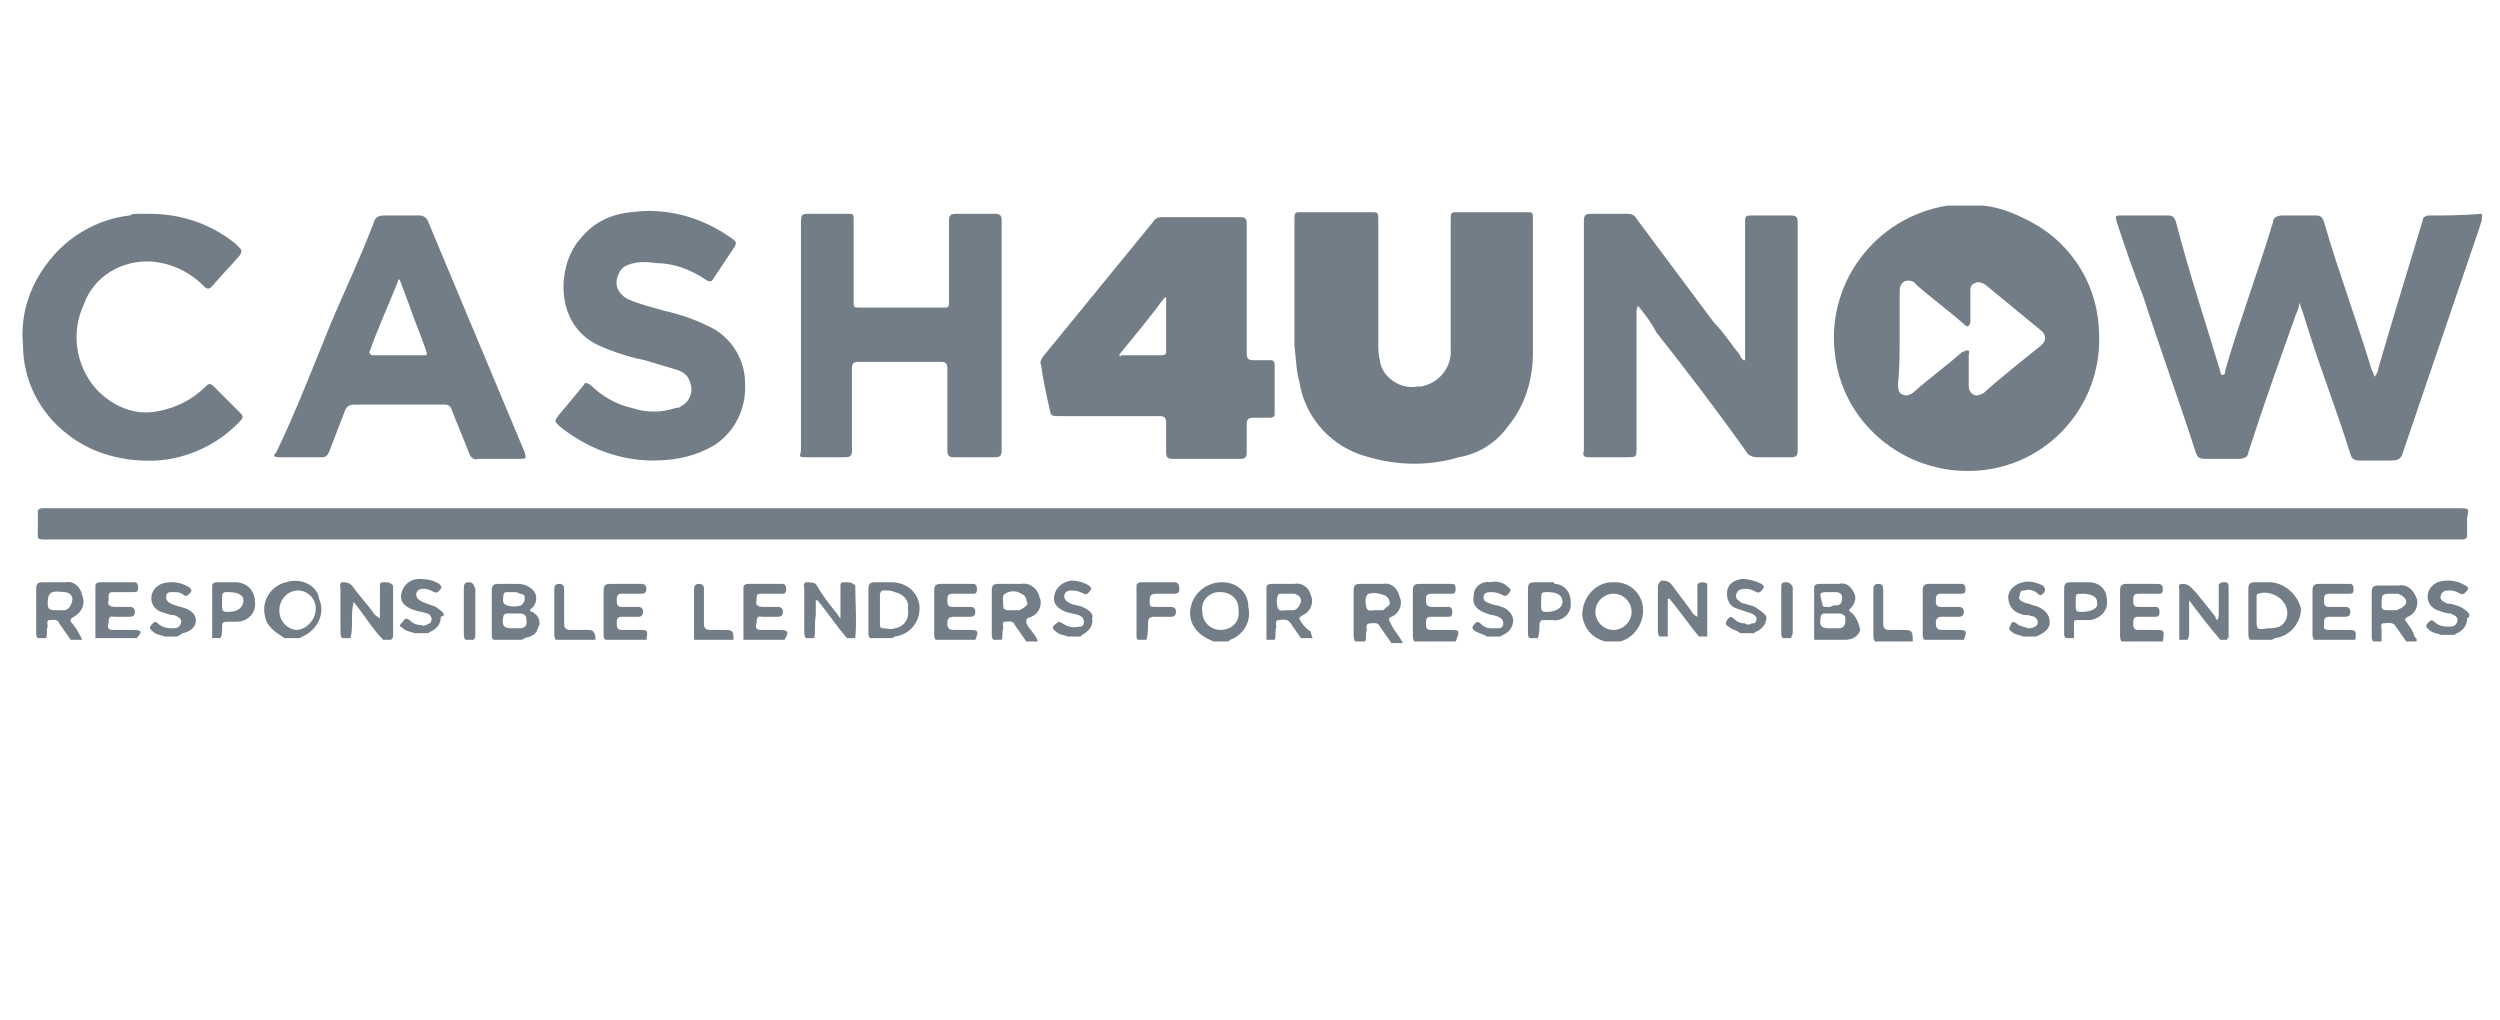 <?xml version="1.0" encoding="utf-8"?>
<!-- Generator: Adobe Illustrator 26.1.0, SVG Export Plug-In . SVG Version: 6.00 Build 0)  -->
<svg version="1.1" id="Layer_1" xmlns="http://www.w3.org/2000/svg" xmlns:xlink="http://www.w3.org/1999/xlink" x="0px" y="0px"
	 viewBox="0 0 152 62" style="enable-background:new 0 0 152 62;" xml:space="preserve">
<style type="text/css">
	.st0{clip-path:url(#SVGID_00000049201512398151164060000010155000987808350141_);}
	.st1{fill:#737D87;}
</style>
<g>
	<defs>
		<rect id="SVGID_1_" width="152" height="62"/>
	</defs>
	<clipPath id="SVGID_00000050660014630507207210000008102086607404510083_">
		<use xlink:href="#SVGID_1_"  style="overflow:visible;"/>
	</clipPath>
	<g id="b" style="clip-path:url(#SVGID_00000050660014630507207210000008102086607404510083_);">
		<path id="Path_8230" class="st1" d="M120.4,28.6c4.4-0.4,7.6-4.3,7.2-8.7c0,0,0-0.1,0-0.1c-0.2-2.8-1.9-5.3-4.5-6.5
			c-0.8-0.4-1.6-0.7-2.5-0.8h-2.2c-4.4,0.7-7.5,4.8-6.8,9.3C112.2,26,116.1,29,120.4,28.6L120.4,28.6z M115.5,20.5v-2.7
			c0-0.3,0-0.5,0.3-0.7c0.3-0.1,0.6,0,0.7,0.2c0.9,0.8,2,1.6,2.9,2.4c0.1,0.1,0.2,0.2,0.3,0.1c0.1-0.1,0.1-0.2,0.1-0.3v-1.8
			c0-0.2,0-0.4,0.3-0.5c0.2-0.1,0.4,0,0.6,0.1l3.4,2.8c0.3,0.2,0.3,0.6,0.1,0.8c0,0-0.1,0.1-0.1,0.1c-1.1,0.9-2.4,1.9-3.5,2.9
			c-0.2,0.1-0.4,0.2-0.6,0.1c-0.2-0.1-0.3-0.3-0.3-0.5v-1.9c0-0.1,0.1-0.3-0.1-0.3c-0.1,0-0.2,0.1-0.3,0.1c-0.9,0.8-2,1.6-2.9,2.4
			c-0.2,0.2-0.5,0.3-0.7,0.2c-0.3-0.1-0.3-0.4-0.3-0.7C115.5,22.4,115.5,21.4,115.5,20.5L115.5,20.5z"/>
		<path id="Path_8231" class="st1" d="M147.7,13.1c-0.2,0-0.4,0.1-0.4,0.3c-0.9,3-1.8,5.9-2.7,9c0,0.2-0.1,0.3-0.2,0.5
			c-0.1-0.1-0.1-0.3-0.2-0.4c-0.9-3-2-5.9-2.9-9c-0.1-0.3-0.2-0.4-0.5-0.4h-2c-0.3,0-0.6,0.1-0.6,0.4c-0.9,3-2,5.9-2.9,9
			c0,0.1,0,0.3-0.2,0.3c-0.1-0.1-0.1-0.1-0.1-0.2c-0.9-3-1.9-6-2.7-9.1c-0.1-0.3-0.2-0.4-0.5-0.4H129c-0.4,0-0.4,0-0.3,0.4
			c0.5,1.5,1,3,1.6,4.5c1,3.1,2.2,6.4,3.2,9.5c0.1,0.3,0.2,0.4,0.6,0.4h2c0.3,0,0.6-0.1,0.6-0.4c0.9-2.8,1.9-5.6,2.9-8.4
			c0.1-0.2,0.2-0.5,0.2-0.7c0.2,0.5,0.3,0.9,0.5,1.5c0.8,2.6,1.8,5.1,2.6,7.7c0.1,0.3,0.2,0.4,0.6,0.4h1.9c0.4,0,0.6-0.1,0.7-0.5
			l4.7-13.8c0-0.1,0.1-0.2,0.1-0.4V13C149.6,13.1,148.7,13.1,147.7,13.1z"/>
		<path id="Path_8232" class="st1" d="M32.3,37.2c-0.1-0.1-0.1-0.1,0-0.2c0.3-0.2,0.4-0.7,0.2-1c-0.2-0.3-0.6-0.5-1-0.5h-1.2
			c-0.3,0-0.4,0.1-0.4,0.4v2.7c0,0.1,0,0.2,0.1,0.3h1.6c0.1,0,0.2,0,0.3-0.1c0.4-0.1,0.7-0.2,0.8-0.6c0.2-0.3,0.1-0.7-0.2-0.9
			C32.4,37.2,32.4,37.2,32.3,37.2z M30.6,36.3c0-0.1,0-0.3,0.2-0.3h0.4c0.1,0,0.3,0,0.4,0.1c0.2,0,0.3,0.1,0.3,0.2c0,0,0,0.1,0,0.1
			c0,0.2-0.1,0.3-0.2,0.4c-0.3,0.1-0.6,0.1-0.9,0C30.5,36.7,30.6,36.4,30.6,36.3L30.6,36.3z M31.6,38.2h-0.5c-0.5,0-0.6-0.2-0.5-0.7
			c0-0.1,0.1-0.2,0.2-0.2h0.8c0.2,0,0.4,0.1,0.4,0.3c0,0,0,0,0,0.1C32.1,38.1,31.8,38.2,31.6,38.2L31.6,38.2z"/>
		<path id="Path_8233" class="st1" d="M112.5,37.2c-0.1-0.1-0.1-0.1,0-0.2c0.3-0.3,0.4-0.7,0.2-1c-0.2-0.4-0.5-0.6-0.9-0.5h-1.2
			c-0.2,0-0.3,0.1-0.3,0.2c0,0,0,0.1,0,0.1v3.1h1.9c0.4,0,0.8-0.2,0.9-0.6C113,37.8,112.8,37.4,112.5,37.2z M111.2,36h0.4
			c0.2,0,0.4,0.1,0.4,0.3c0,0,0,0,0,0.1c0,0.2-0.1,0.4-0.3,0.4c-0.1,0-0.3,0-0.4,0.1H111c-0.2,0-0.2-0.1-0.2-0.2
			C110.6,36,110.6,36,111.2,36L111.2,36z M111.8,38.2h-0.6c-0.5,0-0.6-0.2-0.5-0.7c0-0.1,0.1-0.2,0.2-0.2h0.9c0.2,0,0.4,0.1,0.4,0.3
			c0,0,0,0,0,0.1C112.2,38.1,112,38.2,111.8,38.2L111.8,38.2z"/>
		<path id="Path_8234" class="st1" d="M51.4,35.4c-0.2,0-0.3,0-0.3,0.2v2c-0.1-0.1-0.2-0.3-0.3-0.4c-0.4-0.5-0.8-1-1.2-1.7
			c-0.2-0.1-0.4-0.1-0.6-0.1c-0.2,0.1-0.1,0.3-0.1,0.4v2.6c0,0.1,0,0.3,0.1,0.4h0.5c0.1-0.4,0-0.8,0.1-1.4v-0.9h0.1
			c0.6,0.7,1.1,1.5,1.8,2.3h0.5c0.1-1,0-2.2,0-3.2C51.8,35.4,51.6,35.4,51.4,35.4z"/>
		<path id="Path_8235" class="st1" d="M23.4,35.4c-0.2,0-0.3,0-0.3,0.2v2c-0.2-0.1-0.2-0.2-0.3-0.2c-0.4-0.6-0.9-1.1-1.4-1.8
			c-0.2-0.2-0.4-0.2-0.6-0.2c-0.2,0.1-0.1,0.2-0.1,0.4v2.5c0,0.2,0,0.4,0.1,0.5h0.5c0.1-0.3,0.1-0.7,0.1-1c0-0.4,0-0.8,0.1-1.2
			c0.6,0.7,1.1,1.6,1.8,2.3h0.5c0-0.1,0.1-0.1,0.1-0.2v-3.1C23.7,35.4,23.6,35.4,23.4,35.4z"/>
		<path id="Path_8236" class="st1" d="M62.7,37.5c0.5-0.2,0.7-0.8,0.5-1.2c0,0,0,0,0,0c-0.1-0.5-0.6-0.9-1.1-0.8h-1.4
			c-0.3,0-0.4,0.1-0.4,0.4v2.7c0,0.1,0,0.2,0.1,0.3h0.5c0.1-0.2,0-0.5,0.1-0.7c0-0.1-0.1-0.4,0.1-0.4c0.2,0,0.5-0.1,0.6,0.2
			c0.2,0.3,0.5,0.7,0.7,1h0.7c-0.1-0.4-0.5-0.7-0.7-1.1C62.4,37.6,62.4,37.6,62.7,37.5z M62,37.1h-0.7c-0.2,0-0.3-0.1-0.3-0.2
			c0,0,0-0.1,0-0.1c0-0.2-0.1-0.6,0.1-0.7c0.3-0.2,0.7-0.2,1,0c0.2,0.1,0.3,0.2,0.3,0.4C62.6,36.8,62.3,36.9,62,37.1L62,37.1z"/>
		<path id="Path_8237" class="st1" d="M4.5,37.5C5,37.2,5.2,36.7,5,36.2c-0.1-0.5-0.5-0.9-1-0.8H2.6c-0.3,0-0.4,0.1-0.4,0.4v2.7
			c0,0.1,0,0.2,0.1,0.3h0.5c0.1-0.2,0-0.5,0.1-0.7c0-0.1-0.1-0.4,0.1-0.4s0.5-0.1,0.6,0.2c0.2,0.3,0.5,0.7,0.7,1h0.7
			c-0.2-0.4-0.4-0.8-0.7-1.1C4.3,37.6,4.3,37.6,4.5,37.5z M3.9,37.1H3.3c-0.3,0-0.4-0.1-0.4-0.4c0-0.7,0.2-0.8,1-0.7
			c0.3,0,0.5,0.2,0.5,0.4C4.4,36.7,4.2,37.1,3.9,37.1L3.9,37.1z"/>
		<path id="Path_8238" class="st1" d="M84.6,37.5c0.5-0.2,0.7-0.8,0.5-1.2c-0.1-0.5-0.5-0.9-1-0.8h-1.4c-0.3,0-0.4,0.1-0.4,0.4v2.7
			c0,0.1,0,0.3,0.1,0.4H83c0.1-0.2,0-0.5,0.1-0.7c0-0.1-0.1-0.4,0.2-0.4c0.2,0,0.5-0.1,0.6,0.2c0.2,0.3,0.5,0.7,0.7,1h0.7
			c-0.2-0.4-0.5-0.7-0.7-1.1C84.4,37.6,84.4,37.6,84.6,37.5z M84.1,37.1h-0.5c-0.2,0-0.4,0.1-0.5-0.1c-0.1-0.3-0.1-0.6,0-0.8
			l0.1-0.1c0.4-0.1,0.7,0,1,0.1c0.2,0.1,0.3,0.3,0.3,0.5C84.5,36.8,84.3,36.9,84.1,37.1L84.1,37.1z"/>
		<path id="Path_8239" class="st1" d="M135.2,35.4c-0.2,0-0.3,0.1-0.3,0.2c0,0,0,0.1,0,0.1v1.5c0,0.2,0,0.4-0.1,0.5
			c-0.1-0.1-0.1-0.1-0.1-0.2c-0.5-0.6-0.9-1.2-1.5-1.8c-0.2-0.2-0.4-0.2-0.6-0.2c-0.2,0.1-0.1,0.2-0.1,0.4v3h0.5
			c0.1-0.2,0.1-0.3,0.1-0.5v-1.9c0.6,0.8,1.2,1.6,1.9,2.4h0.4c0-0.1,0.1-0.1,0.1-0.2v-3C135.5,35.4,135.4,35.4,135.2,35.4z"/>
		<path id="Path_8240" class="st1" d="M103.5,35.4c-0.2,0-0.3,0.1-0.3,0.2c0,0,0,0.1,0,0.1v1.8c-0.2-0.1-0.3-0.2-0.4-0.4l-1.2-1.6
			c-0.2-0.2-0.4-0.2-0.6-0.2c-0.1,0.1-0.2,0.2-0.2,0.4v2.6c0,0.1,0,0.3,0.1,0.4h0.5v-2.3h0.1c0.6,0.7,1.2,1.6,1.8,2.3h0.5v-3.2
			C103.8,35.5,103.7,35.4,103.5,35.4z"/>
		<path id="Path_8241" class="st1" d="M54.2,35.4h-1c-0.3,0-0.4,0.1-0.4,0.4v2.7c0,0.1,0,0.2,0.1,0.3h1.2c0.1,0,0.2,0,0.3-0.1
			c0.9-0.1,1.6-0.9,1.5-1.9C55.8,36,55.1,35.4,54.2,35.4z M54.4,38.2c-0.2,0.1-0.5,0-0.7,0s-0.2-0.1-0.2-0.3v-1.7
			c0-0.2,0.1-0.3,0.2-0.3c0,0,0.1,0,0.1,0c0.2,0,0.4,0,0.6,0.1c0.5,0.1,0.9,0.5,0.8,1C55.3,37.6,55,38.1,54.4,38.2z"/>
		<path id="Path_8242" class="st1" d="M17.4,35.4c-0.9,0.2-1.5,1.1-1.3,2c0,0,0,0,0,0c0.1,0.7,0.6,1,1.2,1.4h0.9
			c0.1,0,0.1-0.1,0.2-0.1c0.9-0.4,1.4-1.4,1-2.3C19.3,35.6,18.3,35.1,17.4,35.4z M18,38.3c-0.7-0.1-1.1-0.7-1-1.4
			c0.1-0.6,0.6-1,1.1-1c0.6,0,1.1,0.5,1.1,1.1C19.2,37.7,18.6,38.3,18,38.3L18,38.3z"/>
		<path id="Path_8243" class="st1" d="M74.3,35.4c-0.9,0-1.7,0.6-1.9,1.5c-0.2,0.9,0.3,1.7,1.4,2.1h0.8c0.1,0,0.1,0,0.2-0.1
			c0.8-0.3,1.3-1.1,1.1-2C75.9,36,75.2,35.4,74.3,35.4z M74.2,38.3c-0.6,0-1.1-0.5-1.1-1.1C73,36.6,73.4,36.1,74,36
			c0.1,0,0.1,0,0.2,0c0.6,0,1.1,0.4,1.1,1c0,0,0,0.1,0,0.1C75.4,37.8,74.9,38.3,74.2,38.3z"/>
		<path id="Path_8244" class="st1" d="M97.9,35.4c-1,0.1-1.7,1-1.7,2c0.1,0.8,0.6,1.4,1.4,1.6h0.9c0.8-0.2,1.4-1,1.4-1.9
			c0-0.9-0.7-1.7-1.7-1.7C98.1,35.4,98,35.4,97.9,35.4z M98.1,38.3c-0.6,0-1.1-0.5-1.1-1.1c0-0.6,0.5-1.1,1.1-1.1
			c0.6,0,1.1,0.5,1.1,1.1C99.2,37.8,98.7,38.3,98.1,38.3z"/>
		<path id="Path_8245" class="st1" d="M146.3,37.8c-0.1-0.1-0.1-0.2,0.1-0.3c0.5-0.2,0.7-0.8,0.5-1.2c0,0,0,0,0,0
			c-0.2-0.5-0.6-0.8-1.1-0.7h-1.2c-0.3,0-0.4,0.1-0.4,0.4v2.7c0,0.1,0,0.2,0.1,0.3h0.5v-0.7c0-0.1-0.1-0.4,0.1-0.4s0.5-0.1,0.7,0.1
			c0.2,0.3,0.5,0.7,0.7,1h0.6c0.1-0.1,0-0.2-0.1-0.3C146.7,38.3,146.5,38.1,146.3,37.8z M145.7,37.1h-0.6c-0.2,0-0.3-0.1-0.3-0.2
			c0,0,0-0.1,0-0.1c0-0.7,0-0.7,0.7-0.7h0.3c0.3,0.1,0.5,0.3,0.5,0.5C146.3,36.8,146,37,145.7,37.1L145.7,37.1z"/>
		<path id="Path_8246" class="st1" d="M79.1,37.8c-0.1-0.2-0.2-0.2,0.1-0.4c0.5-0.2,0.7-0.8,0.5-1.2c-0.1-0.5-0.6-0.8-1-0.7h-1.4
			c-0.2,0-0.3,0.1-0.3,0.2c0,0,0,0.1,0,0.1v3.1h0.5c0.1-0.2,0-0.5,0.1-0.8c0-0.1-0.1-0.3,0.1-0.4c0.2,0,0.5-0.1,0.7,0.1
			c0.2,0.3,0.5,0.7,0.7,1h0.7c0-0.1-0.1-0.2-0.1-0.4C79.5,38.3,79.3,38.1,79.1,37.8z M78.6,37.1h-0.4c-0.1,0-0.4,0.1-0.5-0.1
			c-0.1-0.3-0.1-0.6,0-0.8c0-0.1,0.1-0.1,0.2-0.1h0.8c0.3,0.1,0.4,0.2,0.4,0.5C79,36.8,78.9,37.1,78.6,37.1L78.6,37.1z"/>
		<path id="Path_8247" class="st1" d="M138.1,35.4h-1c-0.3,0-0.4,0.1-0.4,0.4v2.7c0,0.1,0,0.3,0.1,0.4h1.2c0.1,0,0.2,0,0.3-0.1
			c0.9-0.1,1.6-0.9,1.6-1.8C139.7,36.2,139,35.5,138.1,35.4z M137.9,38.2c-0.7,0.1-0.7,0.1-0.7-0.6v-0.5l0,0v-0.8
			c0-0.1,0-0.2,0.1-0.2c0.6-0.2,1.3,0.1,1.6,0.6c0.3,0.5,0.2,1.1-0.3,1.4C138.3,38.2,138.1,38.2,137.9,38.2L137.9,38.2z"/>
		<path id="Path_8248" class="st1" d="M142.7,38.3h-1.1c-0.4,0-0.3-0.2-0.3-0.4s0-0.4,0.3-0.4h1c0.2,0,0.3-0.1,0.3-0.3
			c0-0.2-0.1-0.3-0.3-0.3h-1c-0.3,0-0.3-0.2-0.3-0.4s0-0.4,0.3-0.4h1.2c0.2,0,0.3,0,0.3-0.3c0-0.2-0.1-0.3-0.2-0.3c0,0-0.1,0-0.1,0
			H141c-0.3,0-0.4,0.1-0.4,0.4v2.6c0,0.1,0,0.3,0.1,0.4h2.5C143.3,38.3,143.2,38.3,142.7,38.3z"/>
		<path id="Path_8249" class="st1" d="M88.2,38.3H87c-0.3,0-0.3-0.2-0.3-0.4s0-0.4,0.3-0.4h1c0.2,0,0.3,0,0.3-0.3
			c0-0.2-0.1-0.3-0.2-0.3c0,0-0.1,0-0.1,0h-0.9c-0.3,0-0.4-0.1-0.4-0.4s0-0.4,0.4-0.4h1.1c0.2,0,0.3,0,0.3-0.3
			c0-0.3-0.1-0.3-0.3-0.3h-1.9c-0.3,0-0.4,0.1-0.4,0.4v2.7c0,0.1,0,0.3,0.1,0.4h2.5C88.8,38.3,88.7,38.3,88.2,38.3z"/>
		<path id="Path_8250" class="st1" d="M38.8,38.3h-1c-0.3,0-0.3-0.2-0.3-0.4s0-0.4,0.3-0.4h1c0.2,0,0.3-0.1,0.3-0.3
			c0-0.2-0.1-0.3-0.3-0.3h-1c-0.3,0-0.3-0.2-0.3-0.4s0-0.4,0.3-0.4H39c0.2,0,0.3-0.1,0.3-0.3c0-0.2-0.1-0.3-0.3-0.3c0,0,0,0,0,0
			h-1.9c-0.3,0-0.4,0.1-0.4,0.4v2.7c0,0.1,0,0.2,0.1,0.3h2.5C39.4,38.3,39.4,38.3,38.8,38.3z"/>
		<path id="Path_8251" class="st1" d="M131,38.3h-1c-0.3,0-0.3-0.2-0.3-0.4s0-0.4,0.3-0.4h1c0.2,0,0.3,0,0.3-0.3
			c0-0.2-0.1-0.3-0.2-0.3c0,0-0.1,0-0.1,0h-1c-0.3,0-0.3-0.2-0.3-0.4s0-0.4,0.3-0.4h1.2c0.2,0,0.3,0,0.3-0.3c0-0.3-0.2-0.3-0.4-0.3
			h-1.8c-0.3,0-0.4,0.1-0.4,0.4v2.7c0,0.1,0,0.3,0.1,0.4h2.5C131.6,38.3,131.6,38.3,131,38.3z"/>
		<path id="Path_8252" class="st1" d="M119.1,38.3h-1c-0.3,0-0.4-0.1-0.4-0.4c0-0.3,0.1-0.4,0.4-0.4h1c0.2,0,0.3-0.1,0.3-0.3
			c0-0.2-0.1-0.3-0.3-0.3c0,0,0,0,0,0H118c-0.3,0-0.3-0.2-0.3-0.4s0-0.4,0.3-0.4h1.2c0.2,0,0.3,0,0.3-0.3c0-0.2-0.1-0.3-0.2-0.3
			c0,0-0.1,0-0.1,0h-1.9c-0.3,0-0.4,0.1-0.4,0.4v2.7c0,0.1,0,0.2,0.1,0.3h2.4C119.6,38.4,119.6,38.3,119.1,38.3z"/>
		<path id="Path_8253" class="st1" d="M59,38.3h-1c-0.3,0-0.4-0.1-0.4-0.4c0-0.3,0.1-0.4,0.4-0.4h1c0.2,0,0.3-0.1,0.3-0.3
			c0-0.2-0.1-0.3-0.3-0.3h-1.1c-0.3,0-0.3-0.2-0.3-0.4s0-0.4,0.3-0.4h1.2c0.2,0,0.3,0,0.3-0.3c0-0.2-0.1-0.3-0.2-0.3c0,0,0,0-0.1,0
			h-1.9c-0.3,0-0.4,0.1-0.4,0.4v2.7c0,0.1,0,0.2,0.1,0.3h2.4C59.5,38.4,59.5,38.3,59,38.3z"/>
		<path id="Path_8254" class="st1" d="M8.1,38.3H6.9c-0.3,0-0.4-0.1-0.3-0.4c0-0.2,0-0.5,0.3-0.4h1c0.2,0,0.3-0.1,0.3-0.3
			c0-0.2-0.1-0.3-0.3-0.3H7c-0.3,0-0.5-0.1-0.4-0.4C6.6,36,6.6,36,7,36h1.1c0.2,0,0.3,0,0.3-0.3c0-0.2-0.1-0.3-0.2-0.3
			c0,0-0.1,0-0.1,0h-2c-0.2,0-0.3,0.1-0.3,0.2c0,0,0,0.1,0,0.1v3.1h2.5C8.7,38.4,8.6,38.3,8.1,38.3z"/>
		<path id="Path_8255" class="st1" d="M47.4,38.3h-1.1c-0.3,0-0.4-0.1-0.3-0.4c0-0.2,0-0.5,0.3-0.4h1c0.2,0,0.3-0.1,0.3-0.3
			c0-0.2-0.1-0.3-0.3-0.3h-0.9c-0.3,0-0.5-0.1-0.4-0.4c0-0.4,0-0.4,0.4-0.4h1.1c0.2,0,0.3,0,0.3-0.3c0-0.2-0.1-0.3-0.2-0.3
			c0,0-0.1,0-0.1,0h-2c-0.2,0-0.3,0.1-0.3,0.2c0,0,0,0.1,0,0.1v3.1h2.5C48,38.4,47.9,38.3,47.4,38.3z"/>
		<path id="Path_8256" class="st1" d="M94.4,35.4h-1.1c-0.3,0-0.4,0.1-0.4,0.4v2.7c0,0.1,0,0.2,0.1,0.3h0.5c0.1-0.3,0.1-0.6,0.1-0.8
			c0-0.2,0.1-0.3,0.2-0.3c0,0,0.1,0,0.1,0h0.5c0.6,0.1,1.1-0.4,1.1-0.9c0-0.1,0-0.2,0-0.2c0-0.6-0.4-1.1-1-1.1
			C94.5,35.4,94.5,35.4,94.4,35.4z M94.1,37.2c-0.4,0-0.4,0-0.4-0.6s0-0.6,0.4-0.6c0.6,0,0.9,0.2,0.9,0.6C95,37,94.5,37.2,94.1,37.2
			z"/>
		<path id="Path_8257" class="st1" d="M65.8,36.9c-0.2-0.1-0.5-0.1-0.7-0.2c-0.2-0.1-0.4-0.2-0.4-0.5c0.1-0.3,0.3-0.3,0.5-0.3
			c0.3,0,0.5,0.1,0.7,0.2c0.2,0.1,0.3-0.1,0.4-0.2c0.1-0.2,0-0.2-0.1-0.3c-0.3-0.2-0.7-0.3-1.1-0.3c-0.5,0.1-0.9,0.4-1,0.9
			c-0.1,0.5,0.2,0.8,0.7,1c0.3,0.1,0.5,0.1,0.8,0.2c0.2,0.1,0.3,0.2,0.3,0.4c0,0.2-0.1,0.3-0.2,0.3c0,0-0.1,0-0.1,0
			c-0.4,0.1-0.7,0-1-0.2c-0.3-0.2-0.3,0-0.5,0.1c-0.2,0.2,0,0.3,0.1,0.4c0.2,0.2,0.5,0.2,0.7,0.3h0.8l0.1-0.1c0.4-0.2,0.7-0.6,0.6-1
			C66.5,37.4,66.3,37.1,65.8,36.9z"/>
		<path id="Path_8258" class="st1" d="M149.6,36.9c-0.3-0.1-0.5-0.2-0.8-0.2c-0.2-0.1-0.5-0.2-0.4-0.5c0.1-0.3,0.3-0.3,0.6-0.3
			c0.2,0,0.4,0.1,0.6,0.2c0.2,0.1,0.3-0.1,0.4-0.2c0.1-0.1,0.1-0.2-0.1-0.3c-0.5-0.3-1.1-0.4-1.7-0.2c-0.4,0.2-0.6,0.5-0.6,0.9
			c0,0.4,0.3,0.7,0.6,0.8c0.3,0.1,0.5,0.2,0.8,0.2c0.2,0.1,0.5,0.2,0.4,0.5c-0.1,0.3-0.3,0.3-0.6,0.3c-0.3,0-0.6-0.1-0.8-0.3
			c-0.2-0.2-0.3,0-0.4,0.1c-0.2,0.2,0,0.3,0.1,0.4c0.2,0.2,0.5,0.2,0.7,0.3h0.8c0.1,0,0.1-0.1,0.2-0.1c0.4-0.2,0.6-0.5,0.6-0.9
			C150.3,37.4,150.1,37.2,149.6,36.9z"/>
		<path id="Path_8259" class="st1" d="M123.6,36.8c-0.2-0.1-0.4-0.1-0.6-0.2c-0.2-0.1-0.3-0.2-0.2-0.4c0-0.2,0.1-0.3,0.2-0.3
			c0,0,0.1,0,0.1,0c0.3-0.1,0.6,0,0.8,0.2c0.2,0.2,0.3,0,0.4-0.1c0.1-0.2,0-0.3-0.1-0.4c-0.4-0.2-0.8-0.3-1.2-0.2
			c-0.5,0.1-0.9,0.5-0.9,0.9c0,0.5,0.3,0.9,0.7,1c0.2,0.1,0.3,0.1,0.5,0.1c0.1,0,0.3,0.1,0.4,0.1c0.1,0.1,0.2,0.2,0.2,0.3
			c0,0.2-0.1,0.3-0.2,0.3c-0.1,0.1-0.3,0.1-0.4,0.1c-0.2-0.1-0.5-0.1-0.7-0.3c-0.3-0.2-0.3,0-0.4,0.2c-0.1,0.2,0,0.2,0.1,0.3
			c0.2,0.2,0.5,0.2,0.7,0.3h0.8c0.7-0.3,0.9-0.6,0.8-1.1C124.5,37.2,124.1,36.9,123.6,36.8z"/>
		<path id="Path_8260" class="st1" d="M106.7,36.9c-0.2-0.1-0.4-0.1-0.6-0.2c-0.2,0-0.3-0.1-0.4-0.2c-0.2-0.1-0.2-0.4,0-0.6
			c0.2-0.1,0.3-0.1,0.5-0.1c0.2,0,0.4,0.1,0.6,0.2c0.2,0.1,0.3-0.1,0.4-0.2c0.1-0.2,0-0.2-0.1-0.3c-0.4-0.2-0.8-0.3-1.2-0.3
			c-0.6,0.1-0.9,0.4-0.9,0.9c0,0.4,0.2,0.8,0.6,0.9l0.9,0.3c0.2,0.1,0.3,0.2,0.3,0.3c0,0.2-0.1,0.3-0.2,0.3c0,0-0.1,0-0.1,0
			c-0.1,0.1-0.3,0.1-0.4,0c-0.3,0-0.5-0.1-0.7-0.3c-0.2-0.2-0.3,0-0.4,0.1c-0.1,0.2-0.1,0.3,0.1,0.4c0.2,0.2,0.5,0.2,0.7,0.4h0.8
			c0.1,0,0.1-0.1,0.2-0.1c0.4-0.2,0.6-0.5,0.6-0.9C107.3,37.3,107,37.1,106.7,36.9z"/>
		<path id="Path_8261" class="st1" d="M26.5,36.9c-0.3-0.1-0.5-0.2-0.8-0.3c-0.2-0.1-0.4-0.2-0.4-0.5c0.1-0.3,0.3-0.3,0.5-0.3
			c0.2,0,0.4,0.1,0.6,0.2c0.2,0.1,0.3-0.1,0.4-0.2c0.1-0.1,0-0.2-0.1-0.3c-0.3-0.2-0.7-0.3-1.2-0.3c-0.6,0-1,0.4-1.1,0.9
			c-0.1,0.5,0.2,0.8,0.8,1c0.3,0.1,0.5,0.1,0.8,0.2c0.2,0.1,0.3,0.3,0.2,0.5c0,0,0,0.1-0.1,0.1c-0.2,0.1-0.3,0.2-0.5,0.1
			c-0.3,0-0.5-0.1-0.7-0.3c-0.3-0.2-0.3,0-0.5,0.2s0,0.2,0.1,0.3c0.2,0.2,0.5,0.2,0.7,0.3h0.8c0.1,0,0.1-0.1,0.2-0.1
			c0.4-0.2,0.6-0.5,0.6-0.9C27.2,37.4,26.9,37.2,26.5,36.9z"/>
		<path id="Path_8262" class="st1" d="M91.3,36.9c-0.2-0.1-0.5-0.1-0.7-0.2c-0.2-0.1-0.4-0.1-0.4-0.4c0-0.3,0.3-0.3,0.5-0.3
			c0.3,0,0.5,0.1,0.7,0.2c0.2,0.1,0.3-0.1,0.4-0.2c0.1-0.2,0-0.2-0.1-0.3c-0.3-0.3-0.7-0.4-1.1-0.3c-0.5-0.1-1,0.3-1,0.8
			c-0.1,0.6,0.2,0.9,0.8,1.1c0.2,0.1,0.5,0.1,0.7,0.2c0.2,0.1,0.3,0.2,0.3,0.4c0,0.2-0.1,0.3-0.3,0.3h-0.4c-0.3,0-0.5-0.1-0.7-0.3
			c-0.2-0.2-0.3,0-0.4,0.1c-0.1,0.1-0.1,0.2,0,0.3c0,0,0,0,0,0c0.2,0.2,0.5,0.2,0.8,0.4h0.8c0.1,0,0.1-0.1,0.2-0.1
			c0.4-0.2,0.6-0.5,0.6-0.9C92,37.4,91.7,37,91.3,36.9z"/>
		<path id="Path_8263" class="st1" d="M11.5,37.1c-0.3-0.2-0.7-0.2-1.1-0.4c-0.2-0.1-0.3-0.2-0.3-0.4c0-0.2,0.1-0.3,0.3-0.3h0.3
			c0.2,0,0.4,0.1,0.5,0.2c0.2,0.1,0.3-0.1,0.4-0.2c0.1-0.1,0-0.2-0.1-0.3c-0.5-0.3-1.1-0.4-1.7-0.2c-0.4,0.2-0.6,0.5-0.6,0.9
			c0,0.4,0.3,0.7,0.6,0.8c0.3,0.1,0.5,0.2,0.8,0.2c0.2,0.1,0.5,0.2,0.4,0.5c-0.1,0.3-0.3,0.3-0.6,0.3c-0.3,0-0.6-0.1-0.8-0.3
			c-0.2-0.2-0.3,0-0.4,0.1c-0.2,0.2,0,0.3,0.1,0.4c0.2,0.2,0.5,0.2,0.7,0.3h0.8c0.1-0.1,0.2-0.1,0.3-0.2
			C12.1,38.3,12.1,37.4,11.5,37.1z"/>
		<path id="Path_8264" class="st1" d="M14.3,35.4h-1.1c-0.2,0-0.3,0.1-0.3,0.2c0,0,0,0.1,0,0.1v3.1h0.5c0.1-0.2,0.1-0.3,0.1-0.5
			c0-0.5,0-0.5,0.5-0.5h0.4c0.7,0,1.2-0.6,1.1-1.2c0,0,0,0,0,0C15.5,35.9,15,35.4,14.3,35.4z M13.9,37.2c-0.4,0-0.4,0-0.4-0.6
			s0-0.6,0.4-0.6c0.6,0,0.9,0.2,0.9,0.5C14.8,36.9,14.5,37.2,13.9,37.2z"/>
		<path id="Path_8265" class="st1" d="M127,35.4h-1.1c-0.3,0-0.4,0.1-0.4,0.4v2.7c0,0.1,0,0.2,0.1,0.3h0.5v-0.5
			c0-0.7-0.1-0.6,0.6-0.6h0.4c0.6-0.1,1.1-0.6,1-1.2C128.1,35.8,127.6,35.4,127,35.4z M126.6,37.2c-0.4,0-0.4,0-0.4-0.6
			c0-0.5,0-0.5,0.4-0.5c0.6,0,0.9,0.2,0.9,0.5C127.6,36.9,127.3,37.2,126.6,37.2z"/>
		<path id="Path_8266" class="st1" d="M71.4,35.4h-2c-0.2,0-0.3,0.1-0.3,0.2c0,0,0,0.1,0,0.1v3c0,0.1,0,0.1,0.1,0.2h0.5
			c0.1-0.3,0.1-0.7,0.1-1c0-0.3,0.1-0.4,0.4-0.4h1c0.2,0,0.3-0.1,0.3-0.3c0-0.2-0.1-0.3-0.3-0.3c0,0,0,0,0,0h-0.9
			c-0.4,0-0.4,0-0.4-0.4c0-0.3,0.1-0.4,0.4-0.4h1.1c0.2,0,0.3-0.1,0.3-0.2c0,0,0-0.1,0-0.1C71.7,35.5,71.6,35.4,71.4,35.4z"/>
		<path id="Path_8267" class="st1" d="M35.6,38.3h-0.9c-0.3,0-0.4-0.1-0.4-0.4v-2c0-0.2,0-0.4-0.3-0.4c-0.3,0-0.3,0.2-0.3,0.4v2.6
			c0,0.1,0,0.3,0.1,0.4h2.4v-0.2C36.1,38.3,36,38.3,35.6,38.3z"/>
		<path id="Path_8268" class="st1" d="M115.7,38.3h-0.8c-0.3,0-0.4-0.1-0.4-0.4v-2c0-0.2,0-0.4-0.3-0.4s-0.3,0.2-0.3,0.4v2.7
			c0,0.1,0,0.3,0.1,0.4h2.3C116.3,38.3,116.2,38.3,115.7,38.3z"/>
		<path id="Path_8269" class="st1" d="M44,38.3h-0.8c-0.3,0-0.4-0.1-0.4-0.4v-2.1c0-0.2-0.1-0.3-0.3-0.3c-0.2,0-0.3,0.1-0.3,0.3v3.1
			h2.4C44.6,38.3,44.5,38.3,44,38.3z"/>
		<path id="Path_8270" class="st1" d="M28.5,35.4c-0.3,0-0.3,0.2-0.3,0.4v2.7c0,0.1,0,0.3,0.1,0.4h0.5c0.1-0.1,0.1-0.2,0.1-0.4v-2.7
			C28.8,35.6,28.8,35.4,28.5,35.4z"/>
		<path id="Path_8271" class="st1" d="M108.6,35.4c-0.3,0-0.3,0.1-0.3,0.4v2.7c0,0.1,0,0.2,0.1,0.3h0.5c0-0.1,0.1-0.2,0.1-0.3v-2.8
			C108.9,35.5,108.8,35.4,108.6,35.4z"/>
		<path id="Path_8272" class="st1" d="M149.4,30.9H2.6c-0.2,0-0.3,0.1-0.3,0.2c0,0,0,0.1,0,0.1v1c0,0.6-0.1,0.6,0.6,0.6h146.8
			c0.2,0,0.3-0.1,0.3-0.2c0,0,0-0.1,0-0.1v-1C150.1,30.9,150.2,30.9,149.4,30.9z"/>
		<path id="Path_8273" class="st1" d="M79,23.2c0.3,2,1.7,3.7,3.6,4.4c2,0.7,4.1,0.8,6.1,0.2c1.2-0.2,2.3-0.9,3-1.9
			c1-1.2,1.5-2.8,1.5-4.4v-4l0,0v-4.2c0-0.4,0-0.4-0.4-0.4h-4.1c-0.5,0-0.5,0-0.5,0.5v7.8c0.1,1.1-0.7,2.1-1.8,2.3
			c-0.1,0-0.1,0-0.2,0c-1,0.2-2.1-0.5-2.3-1.5c0,0,0,0,0-0.1c-0.1-0.3-0.1-0.7-0.1-1v-7.5c0-0.5,0-0.5-0.5-0.5h-4.1
			c-0.5,0-0.5,0-0.5,0.5v7.6C78.8,21.8,78.8,22.5,79,23.2z"/>
		<path id="Path_8274" class="st1" d="M63.8,24.8c0.1,0.5,0.1,0.5,0.6,0.5h6.1c0.3,0,0.4,0.1,0.4,0.4v1.8c0,0.3,0.1,0.4,0.4,0.4h4.1
			c0.3,0,0.4-0.1,0.4-0.4v-1.7c0-0.3,0.1-0.4,0.4-0.4h1c0.2,0,0.3-0.1,0.3-0.2c0,0,0-0.1,0-0.1v-2.9c0-0.2-0.1-0.3-0.2-0.3
			c0,0-0.1,0-0.1,0h-1c-0.3,0-0.4-0.1-0.4-0.4v-7.9c0-0.3-0.1-0.4-0.4-0.4h-4.7c-0.3,0-0.5,0.1-0.6,0.3c-2.2,2.7-4.5,5.5-6.7,8.2
			c-0.1,0.2-0.2,0.3-0.1,0.5C63.4,23,63.6,23.9,63.8,24.8z M68.1,21.5c0.9-1.1,1.9-2.3,2.7-3.4h0.1v3.2c0,0.2,0,0.3-0.3,0.3h-2.4
			C68.1,21.7,68,21.7,68.1,21.5L68.1,21.5z"/>
		<path id="Path_8275" class="st1" d="M96.6,27.8h2.3c0.6,0,0.6,0,0.6-0.6V19c0-0.1,0-0.3,0.1-0.4c0.4,0.5,0.8,1,1.1,1.6
			c1.9,2.4,3.8,4.9,5.5,7.3c0.1,0.2,0.4,0.3,0.6,0.3h2.1c0.3,0,0.4-0.1,0.4-0.4V13.5c0-0.3-0.1-0.4-0.4-0.4h-2.3
			c-0.5,0-0.5,0-0.5,0.5v8.3h-0.1c-0.1-0.1-0.2-0.2-0.2-0.3c-0.5-0.6-1-1.4-1.6-2l-4.7-6.3c-0.1-0.2-0.3-0.3-0.5-0.3h-2.3
			c-0.3,0-0.4,0.1-0.4,0.4v14C96.2,27.7,96.3,27.8,96.6,27.8z"/>
		<path id="Path_8276" class="st1" d="M49,27.8h2.4c0.3,0,0.4-0.1,0.4-0.4v-5c0-0.3,0.1-0.4,0.4-0.4h5c0.3,0,0.4,0.1,0.4,0.4v5
			c0,0.3,0.1,0.4,0.4,0.4h2.5c0.3,0,0.4-0.1,0.4-0.4v-14c0-0.3-0.1-0.4-0.4-0.4h-2.4c-0.3,0-0.4,0.1-0.4,0.4v4.9
			c0,0.4,0,0.4-0.4,0.4h-5c-0.4,0-0.4,0-0.4-0.4v-4.9c0-0.4,0-0.4-0.4-0.4h-2.3c-0.4,0-0.5,0-0.5,0.5v13.9
			C48.6,27.8,48.6,27.8,49,27.8z"/>
		<path id="Path_8277" class="st1" d="M17,27.8h2.6c0.2,0,0.3-0.1,0.4-0.3c0.3-0.8,0.7-1.8,1-2.6c0.1-0.2,0.3-0.3,0.5-0.3H27
			c0.3,0,0.4,0.1,0.5,0.4c0.3,0.8,0.7,1.7,1,2.5c0.1,0.3,0.3,0.5,0.6,0.4h2.5c0.4,0,0.4,0,0.3-0.4l-5.9-14.1
			c-0.1-0.2-0.3-0.3-0.5-0.3h-2.1c-0.4,0-0.6,0.1-0.7,0.5c-0.8,2.1-1.8,4.2-2.6,6.1C19,22.4,18,25,16.8,27.5
			C16.6,27.7,16.6,27.8,17,27.8z M22.5,21.3c0.5-1.4,1.1-2.7,1.7-4.2c0-0.1,0-0.1,0.1-0.1c0,0,0,0,0,0l0.6,1.6
			c0.3,0.9,0.7,1.8,1,2.7c0.1,0.3,0.1,0.3-0.2,0.3h-3.1C22.5,21.5,22.4,21.5,22.5,21.3L22.5,21.3z"/>
		<path id="Path_8278" class="st1" d="M34,25.9c1.6,1.3,3.6,2.1,5.7,2.1c1.2,0,2.3-0.2,3.3-0.7c1.5-0.7,2.4-2.3,2.3-4
			c0-1.5-0.9-2.9-2.3-3.5c-0.8-0.4-1.7-0.7-2.6-0.9c-0.7-0.2-1.5-0.4-2.2-0.7c-0.6-0.3-0.9-0.9-0.6-1.5c0.1-0.3,0.3-0.5,0.6-0.6
			c0.5-0.2,1.1-0.2,1.7-0.1C41,16,42,16.4,42.9,17c0.3,0.2,0.4,0.1,0.5-0.1c0.4-0.6,0.8-1.2,1.2-1.8c0.2-0.3,0.2-0.4-0.1-0.6
			c-1.8-1.3-4-1.9-6.1-1.6c-1.2,0.1-2.3,0.6-3.1,1.6c-1.4,1.5-1.7,5.2,1.1,6.5c0.9,0.4,1.8,0.7,2.8,0.9c0.7,0.2,1.3,0.4,2,0.6
			c0.3,0.1,0.6,0.3,0.7,0.6c0.3,0.6,0.1,1.3-0.5,1.6c-0.1,0.1-0.2,0.1-0.3,0.1c-0.9,0.3-1.8,0.3-2.7,0c-0.9-0.2-1.8-0.7-2.5-1.4
			c-0.2-0.1-0.3-0.2-0.4,0c-0.5,0.6-0.9,1.1-1.5,1.8C33.7,25.6,33.7,25.6,34,25.9z"/>
		<path id="Path_8279" class="st1" d="M4.1,26.4c1.5,1.2,3.5,1.7,5.4,1.6c1.9-0.1,3.8-1,5.1-2.4c0.2-0.2,0.2-0.3,0-0.5l-1.6-1.6
			c-0.2-0.2-0.3-0.2-0.5,0c-0.8,0.8-1.8,1.3-2.9,1.5c-1.4,0.3-2.8-0.3-3.8-1.4c-1.2-1.4-1.5-3.4-0.7-5.1c0.6-1.7,2.3-2.7,4.1-2.6
			c1.2,0.1,2.3,0.6,3.2,1.5c0.2,0.2,0.3,0.2,0.5,0c0.5-0.6,1.1-1.2,1.7-1.9c0.1-0.2,0.1-0.3,0-0.4l-0.3-0.3
			c-1.5-1.2-3.3-1.8-5.2-1.8H8.4c-0.2,0-0.4,0-0.5,0.1c-1.8,0.2-3.5,1.1-4.7,2.5C1.9,17.1,1.2,19,1.4,21C1.4,23.1,2.4,25.1,4.1,26.4
			z"/>
	</g>
</g>
</svg>
